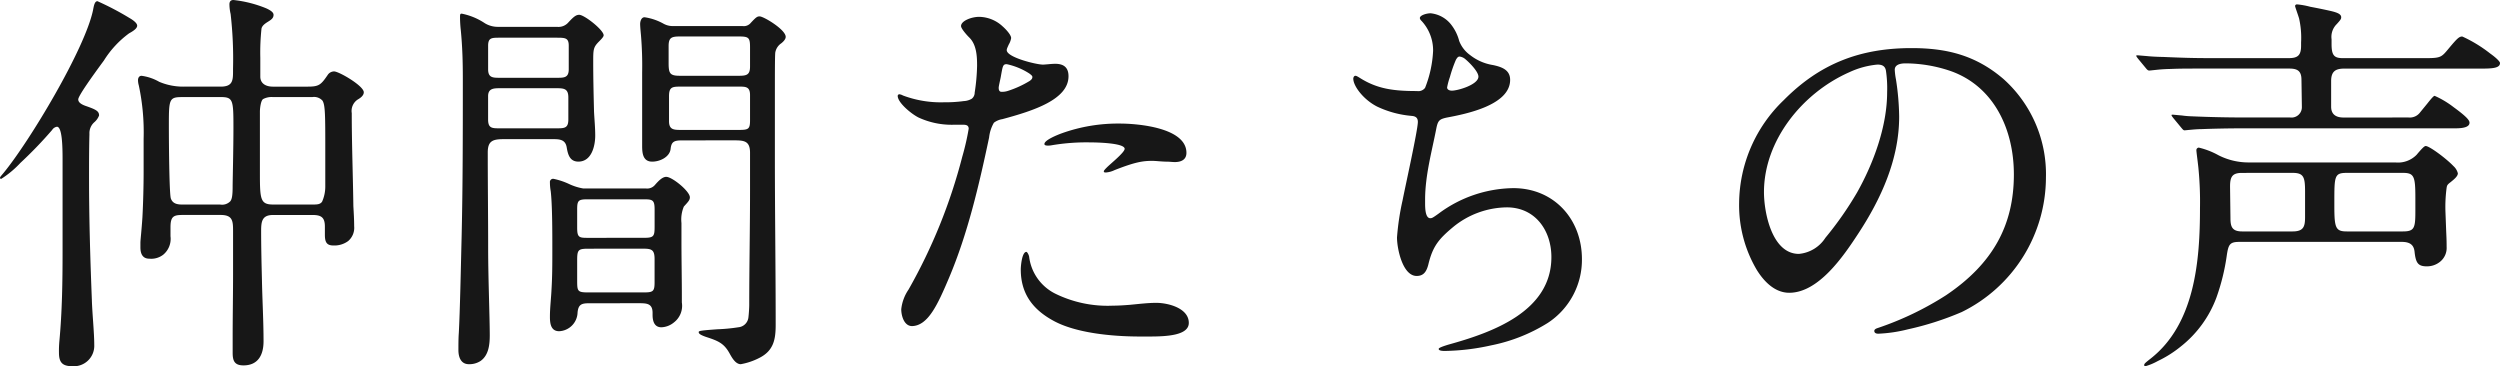 <svg xmlns="http://www.w3.org/2000/svg" width="349.048" height="51.128" viewBox="0 0 349.048 51.128"><path data-name="Path 121073" d="M43.624 30.016c1.232 0 1.736.336 1.736 1.624v1.12c0 1.008.224 1.512 1.176 1.512a3.212 3.212 0 002.072-.616 2.425 2.425 0 00.84-2.072c0-.9-.056-1.848-.112-2.8-.056-4.312-.224-8.624-.224-12.992a1.905 1.905 0 01.84-1.9c.392-.224.84-.56.84-1.008 0-.9-3.472-2.912-4.144-2.912a1.076 1.076 0 00-.9.5c-.952 1.4-1.232 1.624-2.8 1.624H38.08c-.9 0-1.736-.392-1.736-1.4V8.064a31.42 31.42 0 01.168-4.088c.112-.448.56-.728 1.008-1.008s.672-.5.672-.9c0-.336-.392-.616-1.008-.9A16.793 16.793 0 0032.592 0c-.392 0-.56.224-.56.616A6.277 6.277 0 0032.2 1.96a54.877 54.877 0 01.336 7.616v.448c0 1.288-.112 2.072-1.736 2.072h-5.208a8.571 8.571 0 01-3.36-.672 6.715 6.715 0 00-2.464-.84c-.336 0-.5.28-.5.616a2.837 2.837 0 00.112.728 31.282 31.282 0 01.672 7.448v4.7c0 1.736-.056 4.2-.168 6.272-.112 1.736-.28 3.192-.28 3.528v.672c0 .84.28 1.568 1.232 1.568a2.732 2.732 0 001.96-.56 2.873 2.873 0 001.008-2.576v-1.232c0-1.568.448-1.736 1.736-1.736h5.264c1.68 0 1.736.84 1.736 2.24v5.996c0 2.968-.056 5.88-.056 8.848v2.184c0 1.12.28 1.736 1.512 1.736 2.072 0 2.8-1.512 2.8-3.36 0-2.856-.168-5.712-.224-8.568-.056-2.3-.112-4.592-.112-6.888 0-1.344.168-2.184 1.68-2.184zM.168 24.976a13.623 13.623 0 002.688-2.24 57.858 57.858 0 004.424-4.592.959.959 0 01.672-.448c.728 0 .784 2.744.784 4.536v12.88c0 4.144-.056 8.344-.448 12.544a14.673 14.673 0 00-.056 1.572c0 1.344.448 1.9 1.848 1.9a2.852 2.852 0 003.08-2.968c0-1.736-.28-4.368-.336-6.328-.224-5.656-.392-11.312-.392-16.968 0-2.072 0-4.088.056-6.16a2.032 2.032 0 01.728-1.68 2.319 2.319 0 00.616-.9c0-.616-.448-.84-1.9-1.344-.616-.224-1.008-.5-1.008-.9 0-.5 2.016-3.3 3.584-5.432a13.665 13.665 0 013.524-3.8c.84-.448 1.12-.784 1.12-1.064 0-.392-.672-.84-1.064-1.064a39.567 39.567 0 00-4.48-2.352c-.392 0-.5.616-.616 1.232C11.872 6.828 4.144 19.712.504 24.136c-.224.28-.5.56-.5.672a.148.148 0 00.164.168zM30.8 13.552c1.736 0 1.792.392 1.792 4.2 0 3.08-.112 7.5-.112 8.288 0 1.344-.112 1.792-.336 2.072a1.6 1.6 0 01-1.4.448h-5.208c-.672 0-1.4-.056-1.68-.84-.224-.616-.28-7.784-.28-10.3 0-3.584.056-3.864 1.848-3.864zm12.824 0a1.576 1.576 0 011.4.5c.392.616.392 2.072.392 7v4.984a5.159 5.159 0 01-.448 2.128c-.28.392-.728.392-1.344.392h-5.488c-1.792 0-1.848-.728-1.848-4.424v-8.564c0-.392.112-1.512.448-1.736a2.515 2.515 0 011.344-.28zm33.656 5.876c.952 0 1.68.112 1.848 1.176.168 1.008.448 1.96 1.624 1.96 1.848 0 2.352-2.184 2.352-3.64 0-1.12-.112-2.24-.168-3.36-.056-2.3-.112-4.592-.112-6.888 0-1.792 0-2.072.84-2.912.448-.448.616-.672.616-.84 0-.728-2.688-2.856-3.416-2.856-.448 0-.784.28-1.512 1.064a1.82 1.82 0 01-1.568.616h-8.292a3.474 3.474 0 01-1.792-.5 8.927 8.927 0 00-3.248-1.344c-.224 0-.224.168-.224.56a17.244 17.244 0 00.112 1.792c.224 2.3.28 4.424.28 6.776 0 7.336 0 14.784-.168 22.008-.112 4.536-.224 10.248-.392 13.44-.056.728-.056 1.68-.056 2.408 0 .952.336 1.96 1.456 1.96a2.855 2.855 0 001.632-.448c1.12-.784 1.288-2.24 1.288-3.584 0-2.464-.224-8.064-.224-12.1 0-4.48-.056-8.96-.056-13.44 0-1.624.728-1.848 2.24-1.848zm25.256.168c1.4 0 2.184.112 2.184 1.736v5.208c0 5.376-.112 10.7-.112 16.016 0 .448-.056 1.288-.112 1.736a1.549 1.549 0 01-1.4 1.4 24.433 24.433 0 01-2.912.28c-2.352.168-2.632.224-2.632.392 0 .224.224.392 1.008.672 1.736.56 2.52.9 3.3 2.3.336.616.84 1.512 1.568 1.512a9.126 9.126 0 002.632-.9c1.96-1.008 2.24-2.576 2.24-4.592 0-7.84-.112-15.68-.112-23.464v-8.4c0-3.024 0-5.712.056-6.16a1.953 1.953 0 01.84-1.288c.28-.224.616-.56.616-.9 0-1.008-3.08-2.856-3.64-2.856-.336 0-.5.112-1.232.9a1.265 1.265 0 01-1.176.448H94.08a2.661 2.661 0 01-1.456-.336 7.725 7.725 0 00-2.632-.892c-.448 0-.616.56-.616.952 0 .28.056.952.112 1.512a51.126 51.126 0 01.168 5.264v10.248c0 1.008.112 2.184 1.4 2.184 1.12 0 2.464-.672 2.576-1.792.112-1.008.5-1.176 1.624-1.176zM94.92 10.58c-1.4 0-1.568-.336-1.568-1.792V6.436c0-1.176.392-1.344 1.568-1.344h8.232c1.4 0 1.568.168 1.568 1.512v2.688c0 1.176-.5 1.288-1.568 1.288zm-25.144.28c-.952 0-1.624 0-1.624-1.176v-3.3c0-1.12.5-1.12 1.624-1.12h8.008c1.176 0 1.624.056 1.624 1.12v3.3c0 1.176-.672 1.176-1.624 1.176zm33.376 1.232c.952 0 1.568 0 1.568 1.176v3.528c0 1.232-.224 1.344-1.568 1.344h-8.12c-1.008 0-1.624-.056-1.624-1.232v-3.472c0-1.288.448-1.344 1.624-1.344zm-25.48.224c1.064 0 1.68.056 1.68 1.288v3.08c0 1.232-.56 1.232-1.68 1.232h-7.9c-1.064 0-1.624 0-1.624-1.232v-3.248c0-1.064.728-1.12 1.624-1.12zm11.592 30.02c1.064 0 1.848.056 1.848 1.344v.28c0 .84.224 1.736 1.232 1.736a2.921 2.921 0 001.736-.668 2.932 2.932 0 001.12-2.8v-.62c0-2.688-.056-5.376-.056-8.008v-2.464a4.631 4.631 0 01.336-2.3c.616-.672.84-.9.84-1.288 0-.84-2.464-2.856-3.3-2.856-.56 0-1.12.616-1.568 1.12a1.423 1.423 0 01-1.288.5h-8.74a7.591 7.591 0 01-1.96-.616 9.712 9.712 0 00-2.184-.728.445.445 0 00-.5.5 7.009 7.009 0 00.112 1.232c.224 1.9.224 5.712.224 8.176 0 1.848 0 3.64-.112 5.488-.056 1.288-.224 2.576-.224 3.864 0 .9.112 2.016 1.288 2.016a2.694 2.694 0 002.572-2.616c.112-1.176.616-1.288 1.68-1.288zm-7.224-9.128c-1.176 0-1.456-.056-1.456-1.4v-2.58c0-1.232.168-1.4 1.456-1.4h7.9c1.176 0 1.456.112 1.456 1.4v2.408c0 1.344-.112 1.568-1.456 1.568zm7.784 1.512c1.176 0 1.568.168 1.568 1.456v3.252c0 1.288-.224 1.4-1.568 1.4h-7.672c-1.568 0-1.568-.168-1.568-1.792v-2.632c0-1.512.112-1.68 1.568-1.68zm36.008 8.456c0 .9.392 2.352 1.512 2.352 2.24-.056 3.584-3.024 5.152-6.72 2.632-6.216 4.2-12.992 5.6-19.6a5.2 5.2 0 01.672-2.072 2.588 2.588 0 011.176-.5c4.368-1.176 9.24-2.744 9.24-5.992 0-1.176-.616-1.736-1.848-1.736-.56 0-1.344.112-1.736.112-.9 0-5.04-1.008-5.04-2.016 0-.168.056-.28.28-.784a2.567 2.567 0 00.336-.9c0-.448-.728-1.232-1.176-1.624a4.909 4.909 0 00-3.3-1.344c-1.064 0-2.52.56-2.52 1.288 0 .336.728 1.176 1.12 1.568 1.064 1.008 1.12 2.688 1.12 3.976a27.713 27.713 0 01-.336 3.752 1.088 1.088 0 01-.392.84 2.393 2.393 0 01-1.12.336 18.91 18.91 0 01-2.744.168 15.038 15.038 0 01-5.768-.952 1.338 1.338 0 00-.5-.168.241.241 0 00-.224.224c0 .952 1.9 2.52 2.912 3.024a11.049 11.049 0 004.984 1.008h1.232c.392 0 .784.056.784.56a35.026 35.026 0 01-.9 3.92 75.7 75.7 0 01-7.5 18.536 6.009 6.009 0 00-1.016 2.744zM140.56 8.96a9.468 9.468 0 013.132 1.288c.392.28.448.392.448.5 0 .168-.056.336-.392.56a14 14 0 01-3.08 1.4 2.643 2.643 0 01-.84.112c-.28 0-.392-.224-.392-.56 0-.224.168-.9.28-1.456.284-1.564.284-1.844.844-1.844zm5.768 11.368a2.571 2.571 0 00.56-.056 29.07 29.07 0 015.32-.392c.672 0 4.816.056 4.816.9 0 .5-1.96 2.072-2.464 2.576-.168.168-.448.448-.448.56 0 .168.168.168.28.168a3.382 3.382 0 001.232-.336c2.856-1.12 3.92-1.288 5.264-1.288.5 0 1.344.112 2.072.112.336 0 .728.056 1.064.056.9 0 1.624-.336 1.624-1.288 0-3.528-6.832-4.088-9.3-4.088a23.228 23.228 0 00-8.064 1.344c-.616.224-2.464.952-2.464 1.512.004.22.34.22.508.22zm-3.024 14.84c-.616 0-.784 1.96-.784 2.464 0 3.472 1.792 5.656 4.592 7.168 3.08 1.68 8.064 2.184 12.04 2.184h1.34c2.464 0 5.488-.168 5.488-1.9 0-2.072-2.912-2.8-4.536-2.8-1.232 0-2.52.168-3.752.28-.728.056-1.512.112-2.3.112a16.6 16.6 0 01-8.064-1.68 6.667 6.667 0 01-3.64-5.152c-.048-.284-.272-.676-.384-.676zM198.24 2.52c0 .168.168.336.28.448a6.045 6.045 0 011.568 4.144 16 16 0 01-1.12 5.152 1.167 1.167 0 01-1.12.448c-3.248 0-5.544-.28-8.008-1.848-.448-.28-.5-.28-.616-.28-.168 0-.28.224-.28.392 0 1.064 1.456 2.968 3.36 3.92a14.025 14.025 0 004.816 1.288c.616.056.84.336.84.84 0 1.12-1.792 9.184-2.128 10.92a35.774 35.774 0 00-.784 5.208c0 1.568.784 5.376 2.744 5.376.9 0 1.344-.5 1.624-1.568.616-2.576 1.456-3.584 3.472-5.264a12.016 12.016 0 017.5-2.744c3.976 0 6.216 3.248 6.216 6.944 0 7.616-8.288 10.528-14.336 12.208-1.12.336-1.4.5-1.4.616 0 .28.672.28.84.28a31.694 31.694 0 006.5-.784 23.565 23.565 0 007.9-3.136 10.521 10.521 0 004.76-8.9c0-5.6-3.92-9.912-9.576-9.912a17.781 17.781 0 00-10.472 3.584c-.784.56-.9.616-1.12.616-.672 0-.728-1.288-.728-2.072v-.5c0-3.416.952-6.776 1.568-9.968.224-1.12.448-1.288 1.456-1.512 2.688-.5 8.848-1.736 8.848-5.264 0-1.344-1.064-1.792-2.408-2.072a6.9 6.9 0 01-3.192-1.4 4.333 4.333 0 01-1.512-1.96 6.2 6.2 0 00-1.008-2.128 4.172 4.172 0 00-2.968-1.736c-.564-.008-1.516.272-1.516.664zm5.544 5.376a1.53 1.53 0 01.84.392c.784.672 1.792 1.792 1.792 2.408 0 1.12-2.856 1.96-3.7 1.96-.392 0-.672-.168-.672-.448a9.56 9.56 0 01.392-1.456 18.02 18.02 0 01.84-2.408c.172-.28.284-.448.508-.448zm62.272.952a19.668 19.668 0 016.272 1.064c6.048 2.128 8.848 8.12 8.848 14.448 0 7.112-2.968 12.488-9.464 16.856a43.061 43.061 0 01-9.576 4.592c-.168.056-.448.168-.448.392 0 .336.336.392.56.392a20.079 20.079 0 004.144-.616 41.554 41.554 0 007.5-2.408 20.98 20.98 0 0011.76-18.76 17.827 17.827 0 00-5.932-13.78c-3.92-3.36-8.008-4.312-12.824-4.312-7.224 0-12.824 2.184-17.864 7.28a20.106 20.106 0 00-6.216 14.336 17.726 17.726 0 002.464 9.352c1.008 1.624 2.52 3.192 4.536 3.192 4.088 0 7.56-5.1 9.576-8.176 3.248-4.928 5.768-10.472 5.768-16.408a36.12 36.12 0 00-.448-5.208 9.308 9.308 0 01-.168-1.344c0-.5.392-.892 1.512-.892zm-3.92.168c.672 0 1.064.224 1.176.84a16.643 16.643 0 01.168 3.024c0 4.76-1.9 9.912-4.2 14a47.667 47.667 0 01-4.424 6.328 4.913 4.913 0 01-3.7 2.24c-3.752 0-4.872-5.768-4.872-8.624 0-7.168 5.32-13.832 11.928-16.744a11.786 11.786 0 013.924-1.064zm65.072 7.392c-1.008 0-1.736-.392-1.736-1.512v-3.584c0-1.4.672-1.736 1.848-1.736h19.32c1.68 0 2.408-.168 2.408-.784 0-.168-.448-.672-1.4-1.344a19.077 19.077 0 00-3.864-2.352c-.448 0-.728.28-1.9 1.68-1.064 1.288-1.12 1.344-3.528 1.344h-11.2c-1.232 0-1.624-.336-1.624-1.96v-.672a2.5 2.5 0 01.728-2.128c.56-.616.616-.728.616-.952 0-.448-.56-.672-1.568-.9a77.68 77.68 0 00-2.744-.56 10.841 10.841 0 00-1.848-.336.256.256 0 00-.28.224c0 .112.392 1.176.56 1.736a12.31 12.31 0 01.28 3.36v.448c0 1.344-.448 1.736-1.736 1.736h-10.92c-2.52 0-4.088-.056-6.664-.168-.5 0-1.68-.056-2.128-.112l-1.344-.112c-.112 0-.224 0-.224.056s.056.168.28.448l1.064 1.288c.224.28.336.336.5.336l1.064-.112a21.756 21.756 0 011.848-.112c1.456-.056 2.128-.056 5.32-.056h11.256c1.12 0 1.736.28 1.736 1.568l.056 3.752a1.445 1.445 0 01-1.624 1.512h-6.216c-2.52 0-5.1-.056-7.616-.168a12.043 12.043 0 01-1.288-.112l-1.232-.112c-.112 0-.224 0-.224.056s.056.168.28.448l1.064 1.288c.28.336.336.392.5.392.112 0 1.512-.168 2.3-.168 1.456-.056 3.7-.112 5.936-.112h29.568c1.232 0 1.96-.224 1.96-.784 0-.336-.392-.84-2.24-2.184a12.592 12.592 0 00-2.632-1.568c-.112 0-.392.28-1.008 1.064l-1.008 1.232a1.789 1.789 0 01-1.624.728zm-13.16 6.272a9.233 9.233 0 01-4.312-1.008 10.746 10.746 0 00-2.744-1.064.361.361 0 00-.336.336c0 .28.168 1.4.28 2.464a48.232 48.232 0 01.224 5.656c0 7.224-.672 16.128-6.888 21-.784.616-.9.728-.9.9a.148.148 0 00.168.168 8.27 8.27 0 001.736-.728 15.923 15.923 0 003.192-2.016 15.638 15.638 0 004.984-6.832 29.673 29.673 0 001.456-5.936c.224-1.456.392-1.848 1.736-1.848h22.68c1.12 0 1.68.392 1.792 1.344.168 1.624.5 2.072 1.736 2.072a2.893 2.893 0 001.792-.616 2.472 2.472 0 00.952-2.128c0-.28 0-1.008-.056-2.016l-.112-2.968a20.4 20.4 0 01.168-3.248c.056-.336.112-.448.56-.784.56-.448 1.008-.84 1.008-1.232a2.023 2.023 0 00-.616-1.008c-1.008-1.064-3.36-2.8-3.864-2.8-.168 0-.392.168-1.288 1.232a3.641 3.641 0 01-2.912 1.064zm6.048 1.456c1.568 0 1.736.616 1.736 2.632v3.528c0 1.288-.168 2.016-1.736 2.016h-7.056c-1.4 0-1.624-.672-1.624-1.848l-.056-4.424c0-1.4.336-1.9 1.68-1.9zm15.4 0c1.568 0 1.736.5 1.736 3.472v1.848c0 2.352-.112 2.856-1.736 2.856h-7.84c-1.568 0-1.736-.5-1.736-3.584v-.448c0-3.7 0-4.144 1.736-4.144z" fill="#171717"/></svg>